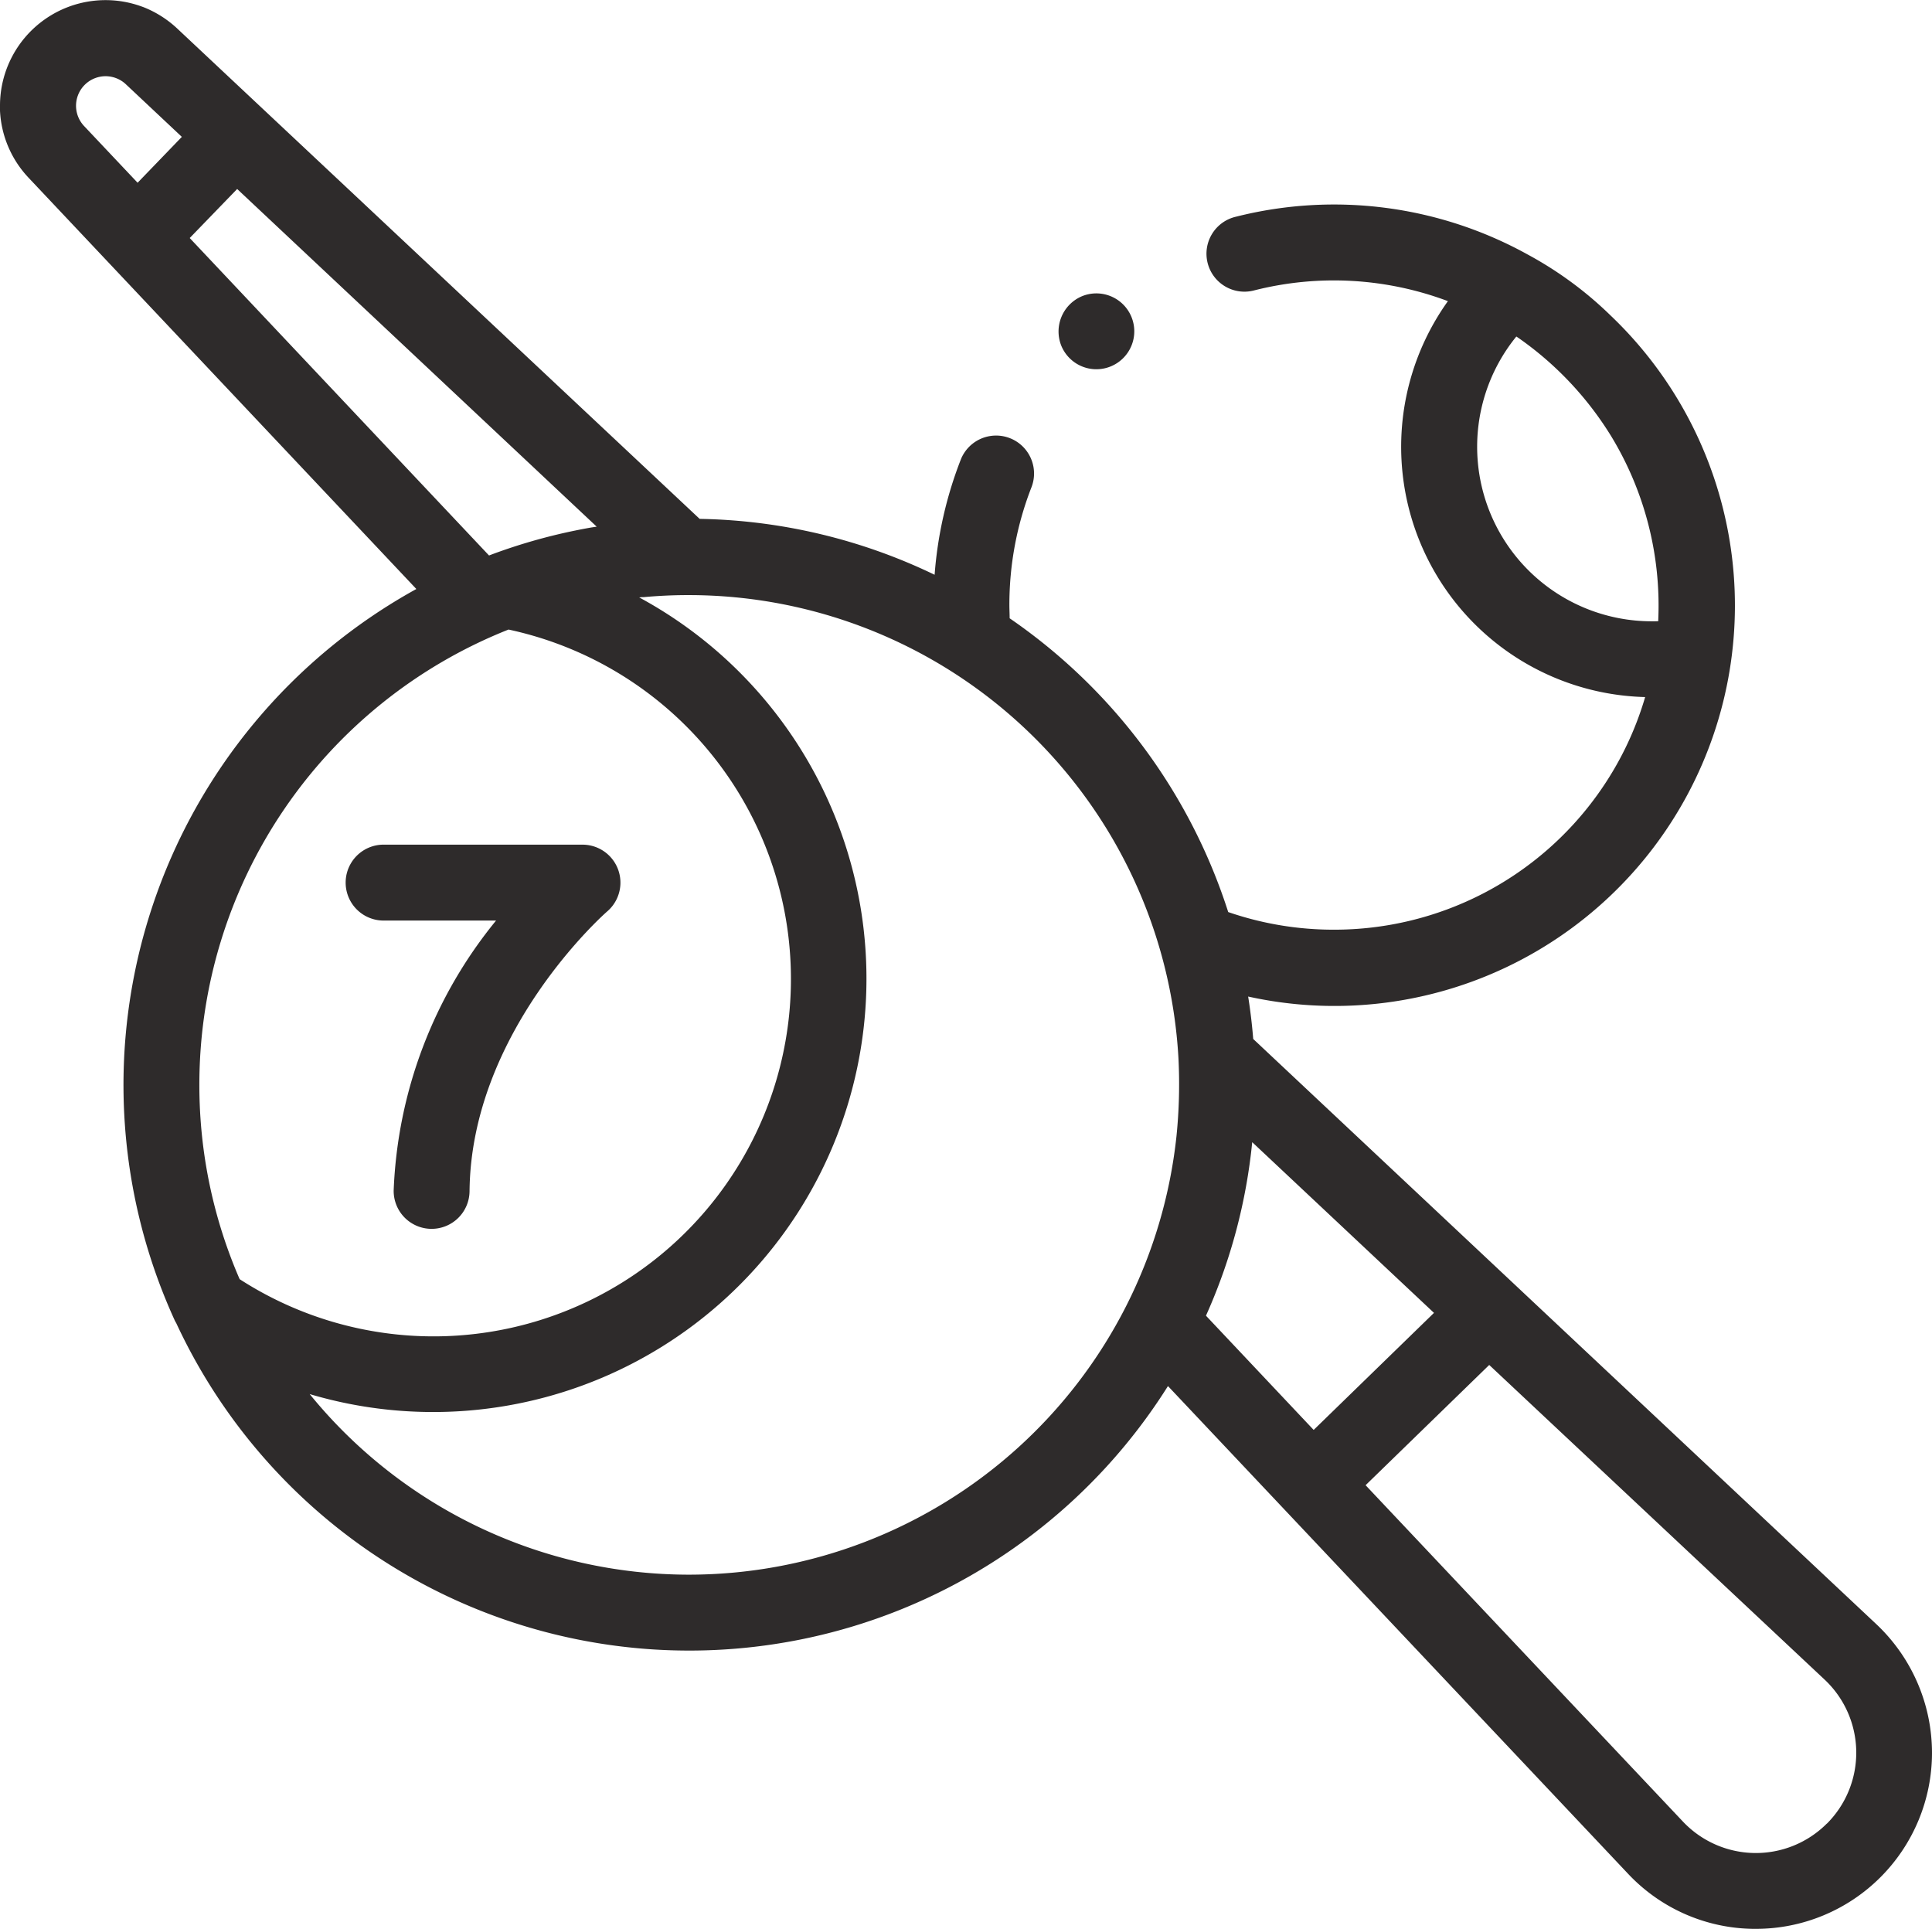 <svg xmlns="http://www.w3.org/2000/svg" width="50.083" height="50" viewBox="0 0 50.083 50">
  <g id="Groupe_13630" data-name="Groupe 13630" transform="translate(-749.64 -688.403)">
    <g id="billiard" transform="translate(749.64 688.403)">
      <path id="Tracé_14837" data-name="Tracé 14837" d="M94.528,232.829c.037-4.157,3.534-7.226,3.568-7.255a.984.984,0,0,0-.64-1.731H92.269a.984.984,0,0,0,0,1.967h2.947a11.772,11.772,0,0,0-2.655,7,.984.984,0,0,0,.975.992h.009A.984.984,0,0,0,94.528,232.829Zm0,0" transform="translate(-82.356 -201.948)" fill="#2e2b2b"/>
      <path id="Tracé_14838" data-name="Tracé 14838" d="M48.644,42.106,32.487,26.933q-.045-.558-.131-1.1A10.38,10.38,0,0,0,41.749,8.177,9.612,9.612,0,0,0,39.605,6.6a10.372,10.372,0,0,0-7.563-.982.984.984,0,1,0,.48,1.908,8.4,8.4,0,0,1,5.012.281A6.489,6.489,0,0,0,42.647,18.07a8.343,8.343,0,0,1-1.222,2.511A8.4,8.4,0,0,1,34.581,24.1a8.377,8.377,0,0,1-2.742-.457,14.661,14.661,0,0,0-5.666-7.615c0-.113-.007-.227-.007-.344a8.37,8.37,0,0,1,.578-3.066.984.984,0,0,0-1.832-.718,10.319,10.319,0,0,0-.684,3,14.573,14.573,0,0,0-6.091-1.449L4.6.746A2.761,2.761,0,0,0,3.726.189L3.7.179,3.671.169A2.736,2.736,0,0,0,0,2.739c0,.044,0,.087,0,.131A2.719,2.719,0,0,0,.745,4.613L10.793,15.269A14.681,14.681,0,0,0,4.528,34.224c.012.026.026.05.041.075A14.66,14.66,0,0,0,30.277,35.93L42.2,48.568A4.529,4.529,0,0,0,45.45,50h.069a4.565,4.565,0,0,0,4.564-4.565A4.588,4.588,0,0,0,48.644,42.106Zm-5.828-26a4.525,4.525,0,0,1-3.508-7.382l.036.024.065.045a8.614,8.614,0,0,1,2.364,2.526,8.448,8.448,0,0,1,1.214,4.74c0,.015,0,.029,0,.044C42.927,16.106,42.872,16.107,42.816,16.107ZM15.328,13.674q-.216.038-.429.082a14.542,14.542,0,0,0-2.151.617l-.071.027L4.918,6.171,6.148,4.9l9.32,8.753ZM5.168,28.12a12.69,12.69,0,0,1,8.015-11.8A9.264,9.264,0,1,1,6.212,33.159,12.624,12.624,0,0,1,5.168,28.12ZM3.257,2.18h0L4.714,3.549,3.567,4.738,2.176,3.264A.766.766,0,0,1,3.257,2.18ZM17.868,40.819a12.68,12.68,0,0,1-9.84-4.681A11.234,11.234,0,0,0,16.57,15.487l.064-.007.052,0q.531-.049,1.068-.053h.114A12.715,12.715,0,0,1,30.549,27.434a13.316,13.316,0,0,1-.05,2.006A12.717,12.717,0,0,1,17.868,40.819ZM32.461,29.608l4.712,4.425-3.119,3.034-2.792-2.961A14.436,14.436,0,0,0,32.461,29.608ZM47.355,47.273a2.6,2.6,0,0,1-3.729-.054L35.4,38.5l3.205-3.117L47.3,43.54a2.6,2.6,0,0,1,.059,3.732Zm0,0" transform="translate(0 -0.001)" fill="#2e2b2b"/>
      <path id="Tracé_14839" data-name="Tracé 14839" d="M280.593,79.1a.983.983,0,1,0,.532-1.285A.992.992,0,0,0,280.593,79.1Zm0,0" transform="translate(-253.08 -70.135)" fill="#2e2b2b"/>
    </g>
  </g>
</svg>
